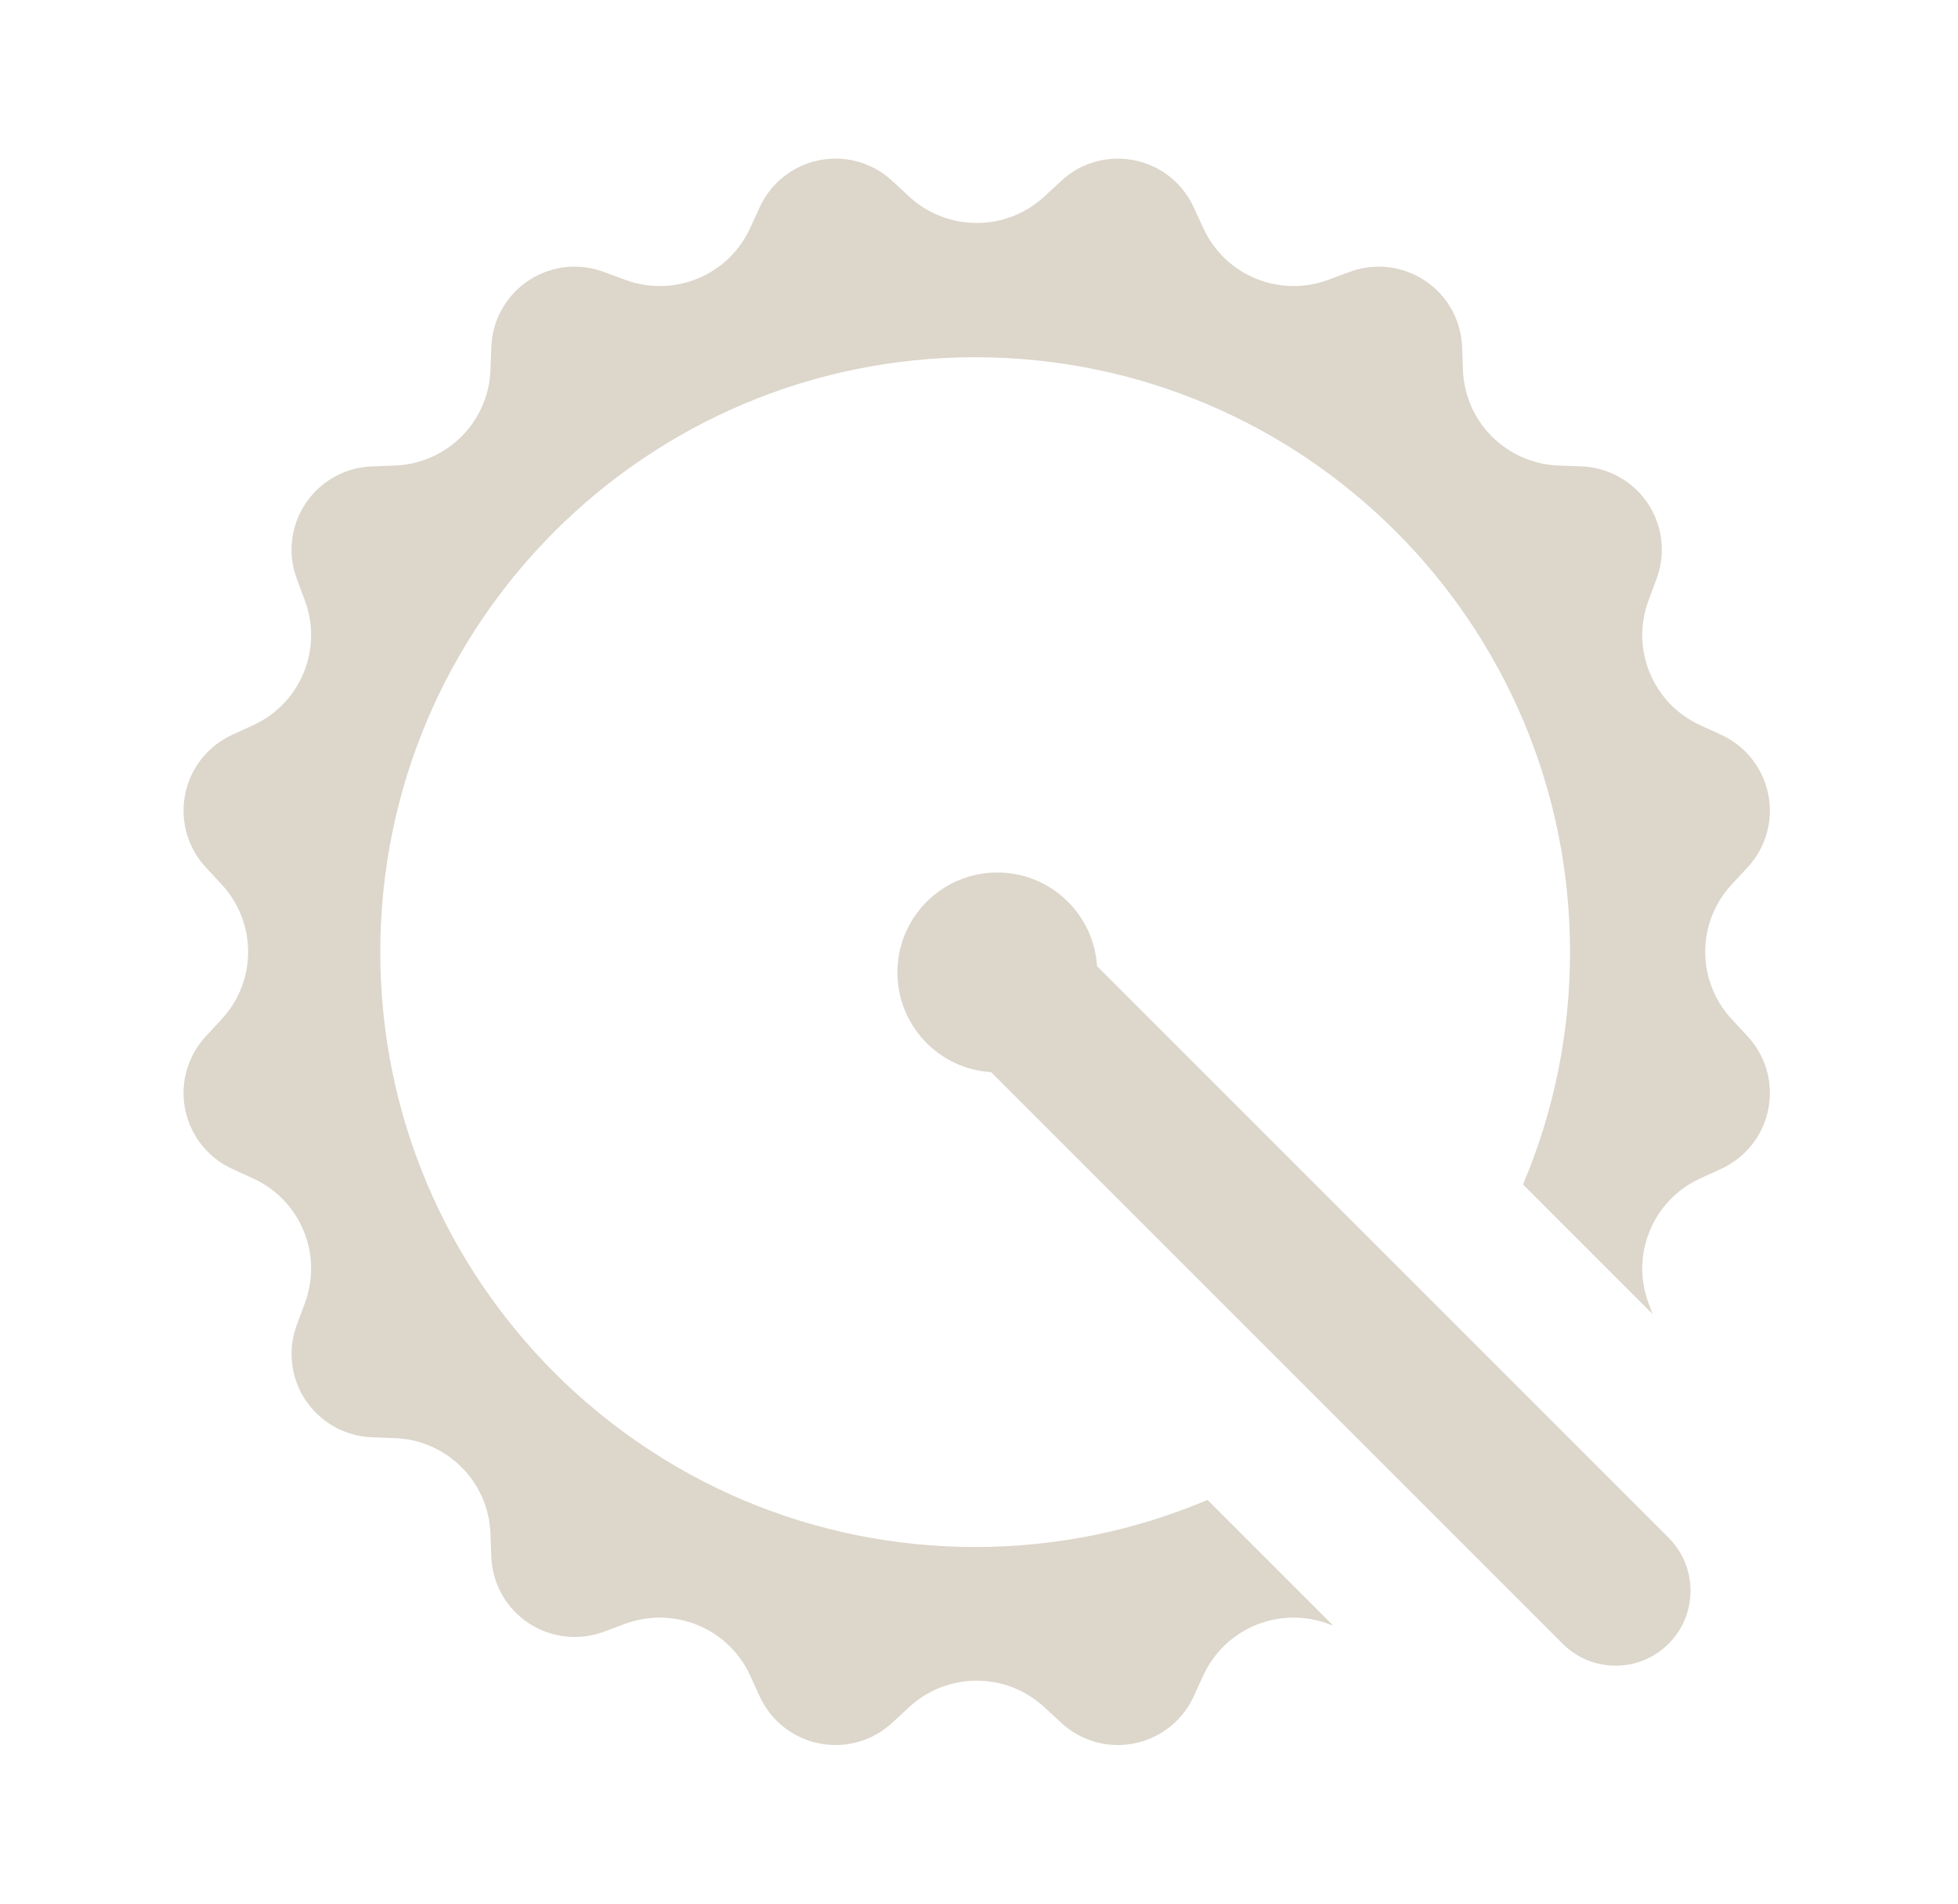 <?xml version="1.0" encoding="UTF-8" standalone="no"?>
<svg xmlns="http://www.w3.org/2000/svg" fill="none" height="35" viewBox="0 0 36 35" width="36">
  
  <path clip-rule="evenodd" d="M20.17 17.764L30.679 28.273C31.217 28.811 31.217 29.683 30.679 30.221C30.141 30.759 29.269 30.759 28.731 30.221L18.222 19.712C17.261 19.653 16.5 18.855 16.5 17.879C16.5 16.864 17.322 16.042 18.337 16.042C19.313 16.042 20.111 16.803 20.17 17.764ZM28.002 21.777C28.559 20.464 28.867 19.021 28.867 17.505C28.867 11.465 23.97 6.568 17.93 6.568C11.889 6.568 6.992 11.465 6.992 17.505C6.992 23.546 11.889 28.443 17.93 28.443C19.445 28.443 20.889 28.134 22.201 27.577L24.513 29.889L24.42 29.855C23.524 29.523 22.523 29.936 22.125 30.803L21.946 31.191C21.594 31.959 20.684 32.296 19.915 31.944C19.767 31.876 19.63 31.785 19.511 31.674L19.201 31.387C18.5 30.738 17.416 30.738 16.715 31.387L16.405 31.674C15.785 32.249 14.816 32.213 14.24 31.595C14.129 31.475 14.037 31.339 13.969 31.191L13.791 30.803C13.393 29.936 12.392 29.523 11.495 29.855L11.1 30.001C10.306 30.295 9.423 29.891 9.129 29.099C9.072 28.947 9.04 28.787 9.034 28.625L9.018 28.193C8.981 27.241 8.216 26.477 7.262 26.441L6.838 26.425C5.991 26.392 5.33 25.681 5.362 24.835C5.368 24.674 5.4 24.515 5.456 24.363L5.607 23.955C5.938 23.062 5.524 22.066 4.658 21.668L4.269 21.49C3.498 21.135 3.161 20.224 3.516 19.454C3.584 19.307 3.674 19.172 3.784 19.054L4.077 18.737C4.724 18.039 4.724 16.961 4.077 16.263L3.784 15.946C3.207 15.323 3.245 14.353 3.869 13.777C3.987 13.668 4.123 13.578 4.269 13.51L4.658 13.332C5.524 12.934 5.938 11.938 5.607 11.045L5.456 10.637C5.162 9.843 5.569 8.962 6.364 8.669C6.516 8.613 6.676 8.581 6.838 8.575L7.262 8.559C8.216 8.523 8.981 7.759 9.018 6.807L9.034 6.375C9.066 5.531 9.778 4.872 10.624 4.904C10.787 4.911 10.947 4.942 11.1 4.999L11.495 5.145C12.392 5.477 13.393 5.064 13.791 4.196L13.969 3.809C14.322 3.041 15.232 2.704 16.001 3.056C16.149 3.124 16.286 3.215 16.405 3.326L16.715 3.613C17.416 4.262 18.5 4.262 19.201 3.613L19.511 3.326C20.131 2.751 21.1 2.787 21.676 3.405C21.787 3.525 21.878 3.661 21.946 3.809L22.125 4.196C22.523 5.064 23.524 5.477 24.42 5.145L24.816 4.999C25.61 4.705 26.492 5.109 26.787 5.901C26.843 6.053 26.875 6.213 26.882 6.375L26.898 6.807C26.934 7.759 27.699 8.523 28.654 8.559L29.078 8.575C29.925 8.608 30.586 9.319 30.553 10.165C30.547 10.326 30.515 10.485 30.459 10.637L30.308 11.045C29.978 11.938 30.391 12.934 31.257 13.332L31.646 13.51C32.418 13.865 32.755 14.776 32.4 15.546C32.332 15.693 32.242 15.827 32.132 15.946L31.838 16.263C31.191 16.961 31.191 18.039 31.838 18.737L32.132 19.054C32.709 19.676 32.671 20.647 32.047 21.223C31.928 21.332 31.793 21.422 31.646 21.49L31.257 21.668C30.391 22.066 29.978 23.062 30.308 23.955L30.384 24.159L28.002 21.777Z" fill="#DCD6CB" fill-rule="evenodd"/>
  
</svg>
